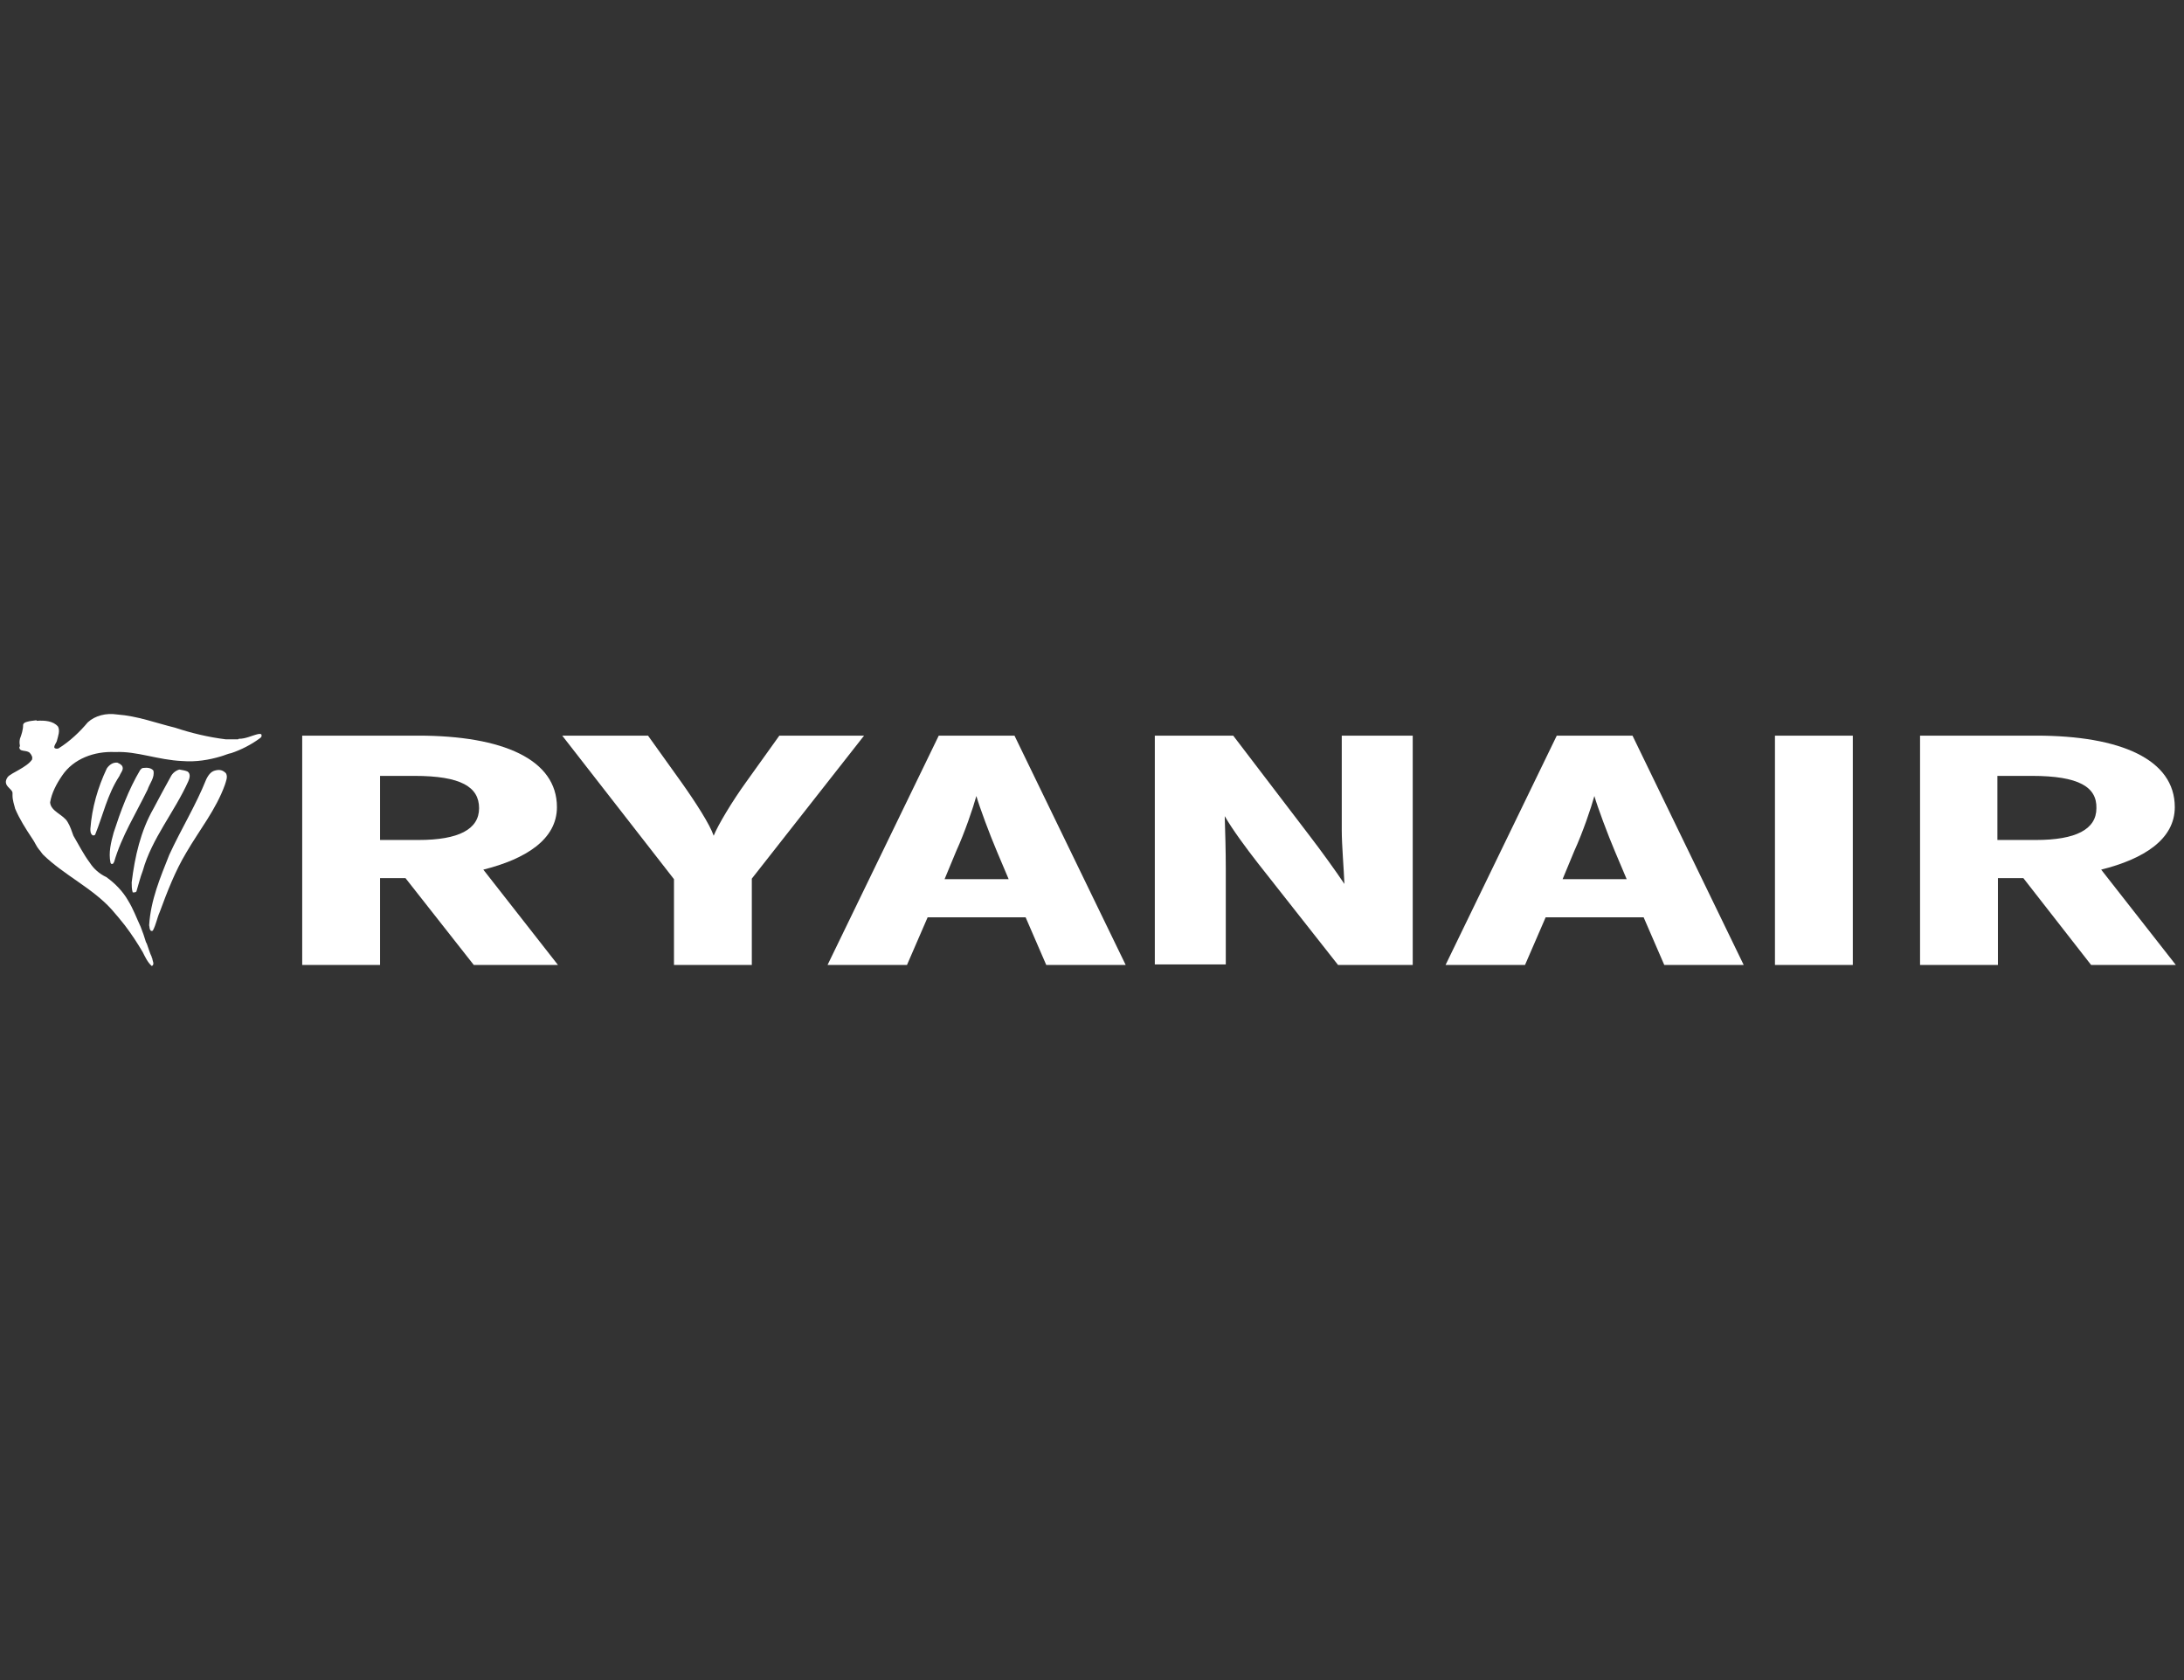 <svg width="156" height="120" viewBox="0 0 156 120" fill="none" xmlns="http://www.w3.org/2000/svg">
<rect x="0" y="0" width="156" height="120" fill="#333333" stroke="none"/>
<g clip-path="url(#clip0_5490_3182)">
<g clip-path="url(#clip1_5490_3182)">
<path d="M33.842 68.924L28.962 62.719H27.146V68.924H21.586V52.543H29.87C35.922 52.543 39.781 54.245 39.781 57.65C39.781 59.958 37.549 61.358 34.523 62.114L39.856 68.924H33.842ZM29.605 55.418H27.146V59.996H29.908C32.745 59.996 34.22 59.239 34.22 57.726C34.22 56.213 32.934 55.418 29.605 55.418ZM53.701 62.757V68.924H48.141V62.795L40.159 52.543H46.287L48.67 55.872C49.691 57.31 50.713 58.899 50.977 59.693C51.28 58.936 52.301 57.234 53.285 55.872L55.668 52.543H61.72L53.701 62.757ZM74.733 68.924L73.258 65.519H66.26L64.784 68.924H59.11L67.054 52.543H72.463L80.407 68.924H74.733ZM71.215 60.828C70.685 59.58 69.967 57.65 69.74 56.856C69.513 57.688 68.907 59.466 68.302 60.79L67.47 62.795H72.047L71.215 60.828ZM95.576 68.924L89.826 61.622C89.031 60.601 88.048 59.277 87.481 58.293C87.518 59.542 87.556 60.79 87.556 62.001V68.886H82.487V52.543H88.086L93.571 59.731C94.327 60.715 95.424 62.228 96.029 63.136C95.992 62.114 95.84 60.336 95.84 59.315V52.543H100.909V68.924H95.576ZM118.877 68.924L117.402 65.519H110.404L108.929 68.924H103.254L111.198 52.543H116.607L124.551 68.924H118.877ZM115.359 60.828C114.83 59.58 114.111 57.65 113.884 56.856C113.657 57.688 113.052 59.466 112.446 60.79L111.614 62.795H116.191L115.359 60.828ZM126.783 52.543H132.343V68.924H126.783V52.543ZM149.366 68.924L144.524 62.719H142.708V68.924H137.147V52.543H145.432C151.484 52.543 155.342 54.245 155.342 57.65C155.342 59.958 153.111 61.358 150.084 62.114L155.418 68.924H149.366ZM145.129 55.418H142.67V59.996H145.432C148.269 59.996 149.744 59.239 149.744 57.726C149.782 56.213 148.496 55.418 145.129 55.418Z" fill="white"/>
<path d="M12.507 51.976C13.642 52.354 14.89 52.657 16.139 52.808H17.009L17.046 52.77C17.576 52.77 17.954 52.543 18.446 52.43C18.484 52.43 18.635 52.392 18.673 52.468C18.711 52.581 18.673 52.657 18.559 52.732C17.954 53.186 17.198 53.565 16.517 53.792C16.29 53.83 16.063 53.943 15.798 54.019C14.928 54.283 13.982 54.435 13.037 54.359C11.259 54.283 9.784 53.64 8.233 53.716C6.72 53.64 5.244 54.208 4.45 55.38C4.034 55.986 3.693 56.629 3.58 57.31C3.618 57.953 4.526 58.18 4.828 58.71C5.017 59.012 5.131 59.391 5.244 59.693C5.623 60.336 5.963 61.017 6.417 61.623C6.682 62.039 7.098 62.417 7.59 62.644C8.233 63.098 8.8 63.703 9.141 64.309C9.519 64.914 9.746 65.557 10.048 66.2C10.2 66.579 10.313 66.919 10.427 67.297C10.464 67.335 10.464 67.373 10.502 67.449C10.616 67.751 10.691 68.054 10.843 68.357C10.805 68.394 10.881 68.432 10.881 68.47C10.881 68.621 11.07 68.886 10.843 69C10.54 68.735 10.351 68.319 10.2 68.016C9.821 67.373 9.405 66.73 8.914 66.087C8.611 65.708 8.308 65.33 7.968 64.952C6.606 63.438 4.563 62.493 3.088 61.055C2.975 60.942 2.899 60.79 2.786 60.677C2.596 60.45 2.483 60.147 2.294 59.882C1.84 59.202 1.386 58.483 1.083 57.764C1.008 57.461 0.894 57.159 0.894 56.818V56.667C0.932 56.326 0.1 56.137 0.554 55.494C0.819 55.191 1.916 54.813 2.294 54.246C2.294 54.17 2.332 54.056 2.256 53.981C2.256 53.905 2.18 53.867 2.143 53.792C1.916 53.527 1.348 53.754 1.386 53.338C1.462 53.338 1.386 53.3 1.424 53.262C1.386 53.073 1.386 52.959 1.424 52.77C1.537 52.468 1.651 52.127 1.651 51.787C1.651 51.673 1.764 51.597 1.916 51.56C2.143 51.484 2.37 51.484 2.596 51.446L2.634 51.484C3.164 51.446 3.807 51.484 4.147 51.9C4.299 52.203 4.147 52.581 4.072 52.884C4.034 53.073 3.845 53.224 3.883 53.413C3.958 53.489 4.11 53.489 4.185 53.451C4.98 52.959 5.698 52.278 6.266 51.597C6.795 51.106 7.59 50.916 8.346 51.03C9.859 51.144 11.108 51.635 12.507 51.976Z" fill="white"/>
<path d="M8.687 54.662C8.914 54.927 8.611 55.192 8.536 55.419C7.666 56.743 7.363 58.218 6.796 59.618C6.758 59.656 6.682 59.694 6.606 59.656C6.455 59.542 6.455 59.353 6.455 59.202C6.569 57.688 6.985 56.251 7.628 54.889C7.779 54.662 8.044 54.435 8.384 54.473C8.46 54.511 8.573 54.549 8.687 54.662ZM10.957 55.04C11.07 55.532 10.692 55.948 10.54 56.402C9.708 58.105 8.687 59.731 8.157 61.547C8.119 61.623 8.082 61.699 8.044 61.699C7.968 61.736 7.93 61.699 7.893 61.623C7.741 60.904 7.93 60.148 8.119 59.467C8.611 57.953 9.179 56.402 10.011 55.002C10.086 54.927 10.124 54.851 10.238 54.851C10.54 54.813 10.805 54.851 10.957 55.04ZM13.415 55.116C13.642 55.305 13.529 55.608 13.453 55.797C12.47 57.991 10.843 59.883 10.2 62.19C10.011 62.682 9.897 63.174 9.746 63.666C9.708 63.742 9.595 63.742 9.481 63.742C9.406 63.514 9.406 63.25 9.406 63.023C9.633 61.169 10.049 59.353 10.957 57.764C11.373 56.97 11.789 56.213 12.205 55.456C12.318 55.23 12.545 55.04 12.81 54.965C13.037 55.002 13.264 55.04 13.415 55.116ZM16.139 55.23C16.29 55.494 16.139 55.797 16.063 56.062C15.42 57.84 14.247 59.277 13.302 60.904C12.507 62.228 11.94 63.704 11.41 65.141C11.221 65.557 11.146 66.049 10.919 66.465C10.919 66.503 10.843 66.465 10.805 66.503C10.654 66.39 10.692 66.201 10.654 66.087C10.767 64.271 11.448 62.682 12.091 61.056C12.924 59.24 13.983 57.537 14.739 55.646C14.853 55.419 15.042 55.116 15.344 55.04C15.723 54.927 15.95 55.04 16.139 55.23Z" fill="white"/>
</g>
</g>
<defs>
<clipPath id="clip0_5490_3182">
<rect x="0.418" width="155" height="120" rx="16" fill="white"/>
</clipPath>
<clipPath id="clip1_5490_3182">
<rect width="155" height="18" fill="white" transform="translate(0.418 51)"/>
</clipPath>
</defs>
</svg>
